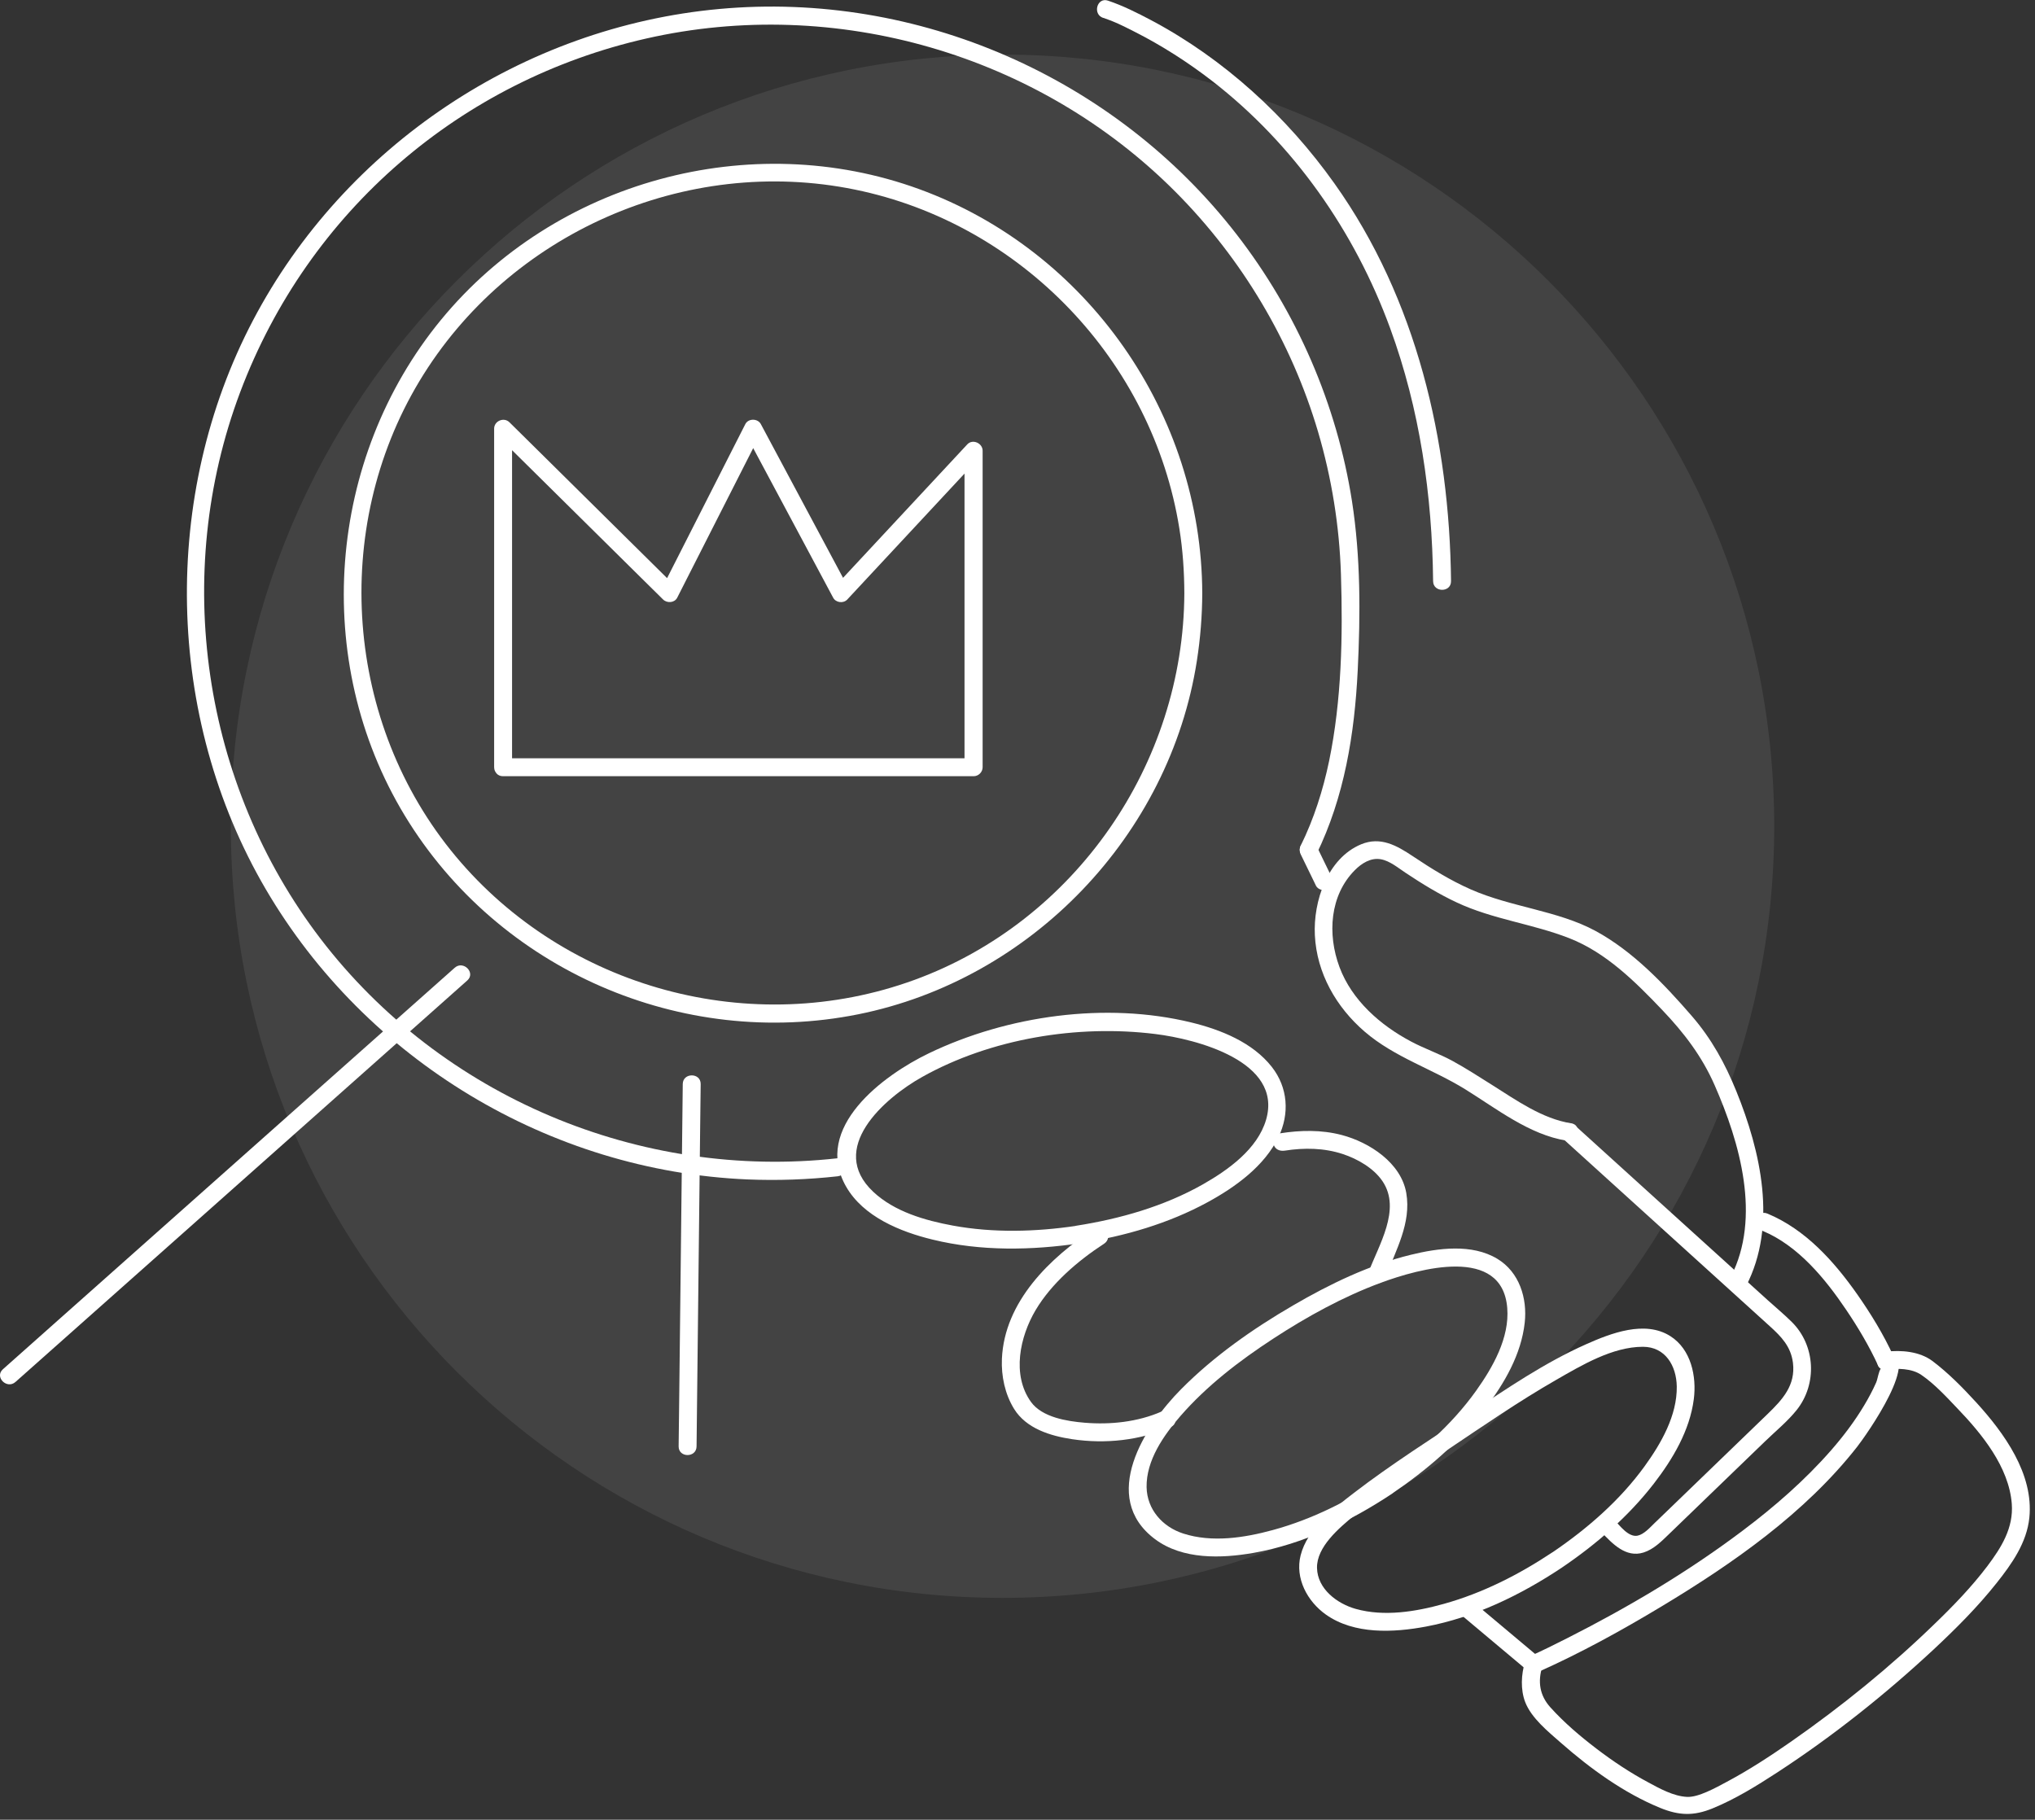 <svg width="227" height="203" viewBox="0 0 227 203" fill="none" xmlns="http://www.w3.org/2000/svg">
<rect x="0" y="0" width="227" height="203" fill="#333333" stroke="none"/>
<g clip-path="url(#clip0_583_10839)">
<path opacity="0.08" d="M111.83 178.25C159.371 178.25 197.91 139.711 197.91 92.17C197.91 44.629 159.371 6.09 111.83 6.09C64.289 6.09 25.75 44.629 25.75 92.17C25.75 139.711 64.289 178.25 111.83 178.25Z" fill="white"/>
<path d="M194.78 143.45C198.28 136.67 196.41 128.44 193.68 121.72C192.43 118.64 190.91 115.87 188.71 113.33C185.63 109.78 182.14 106.1 177.96 103.84C173.78 101.58 168.56 101.2 164.07 99.22C161.8 98.22 159.68 96.91 157.62 95.53C155.82 94.33 154 93.28 151.82 94.19C148.06 95.76 146.48 100.56 146.67 104.33C146.88 108.56 149.05 112.35 152.22 115.08C155.55 117.95 159.75 119.23 163.45 121.52C166.91 123.66 170.62 126.6 174.74 127.24C176 127.44 176.54 125.51 175.27 125.31C172.04 124.81 169.12 122.72 166.42 121.02C164.97 120.11 163.54 119.18 162.04 118.36C160.54 117.54 158.91 116.99 157.39 116.18C153.98 114.37 150.8 111.59 149.42 107.89C148.04 104.19 148.35 99.87 151.12 97.08C151.87 96.32 152.89 95.66 154.01 95.85C155.04 96.03 155.96 96.82 156.81 97.38C158.63 98.59 160.5 99.74 162.49 100.67C166.51 102.56 170.94 103.05 175.05 104.66C179.16 106.27 182.42 109.52 185.44 112.69C187.85 115.22 189.85 117.84 191.26 121.05C194.08 127.46 196.48 135.81 193.07 142.43C192.48 143.57 194.21 144.59 194.8 143.44L194.78 143.45Z" fill="white"/>
<path d="M162.73 179.93C165.28 182.07 167.83 184.21 170.38 186.35C170.76 186.67 171.15 186.7 171.59 186.51C176.33 184.4 180.91 181.87 185.35 179.2C193.32 174.4 201.36 168.79 207.15 161.41C208.12 160.18 214.69 150.93 210.36 150.8L211.22 151.3C210.11 148.88 208.7 146.57 207.18 144.4C204.58 140.7 201.4 137.15 197.15 135.38C195.96 134.88 195.45 136.82 196.62 137.31C200.59 138.97 203.6 142.65 205.94 146.12C207.27 148.09 208.5 150.16 209.49 152.31C209.64 152.63 210.03 152.8 210.35 152.81C210.3 152.81 210.13 152.76 210.04 152.73C209.56 152.56 210.06 152.36 209.81 152.66C209.55 152.99 209.46 153.81 209.28 154.23C208.89 155.11 208.43 155.97 207.93 156.8C206.87 158.57 205.62 160.22 204.26 161.78C201.33 165.13 197.94 168.08 194.39 170.75C188.29 175.35 181.66 179.28 174.85 182.73C173.44 183.45 172.02 184.15 170.57 184.8L171.78 184.96C169.23 182.82 166.68 180.68 164.13 178.54C163.15 177.72 161.73 179.13 162.72 179.95L162.73 179.93Z" fill="white"/>
<path d="M170.12 185.37C169.68 186.78 169.6 188.48 170.13 189.87C170.83 191.68 172.72 193.19 174.14 194.44C177.41 197.31 181.13 200.01 185.17 201.67C187.31 202.55 188.94 202.59 191.04 201.73C193.58 200.69 195.95 199.22 198.24 197.73C204.45 193.68 210.32 189.01 215.74 183.96C218.21 181.65 220.62 179.24 222.72 176.59C224.42 174.45 226.08 172.1 226.37 169.31C226.87 164.42 223.55 159.85 220.44 156.44C218.95 154.81 217.32 153.15 215.55 151.82C214.13 150.76 212.08 150.58 210.36 150.79C209.1 150.95 209.08 152.95 210.36 152.79C211.64 152.63 213.22 152.63 214.31 153.37C215.78 154.37 217.11 155.82 218.33 157.1C221.07 159.95 224.09 163.64 224.41 167.75C224.62 170.44 223.24 172.64 221.69 174.7C219.92 177.04 217.86 179.17 215.75 181.2C210.82 185.98 205.44 190.34 199.81 194.27C197.5 195.88 195.13 197.43 192.64 198.76C191.37 199.44 189.44 200.52 188.18 200.45C186.68 200.38 185.13 199.52 183.84 198.82C181.82 197.74 179.9 196.46 178.08 195.07C176.26 193.68 174.48 192.17 172.94 190.46C171.74 189.13 171.51 187.58 172.05 185.89C172.44 184.66 170.51 184.13 170.12 185.36V185.37Z" fill="white"/>
<path d="M93.43 129.21C71.4 131.66 49.26 122.37 35.76 104.73C22.56 87.47 19.14 64.08 26.79 43.75C34.44 23.42 51.55 8.96 72.08 4.3C93.23 -0.51 115.86 6.06 131.15 21.43C138.55 28.87 144.06 38.12 147.03 48.18C148.55 53.34 149.41 58.69 149.58 64.07C149.8 70.96 149.66 78.11 148.26 84.89C147.58 88.15 146.57 91.33 145.1 94.32C144.54 95.47 146.26 96.49 146.83 95.33C149.97 88.91 151.1 81.87 151.45 74.79C151.76 68.49 151.78 62.15 150.81 55.9C149.12 45.09 144.64 34.8 137.95 26.16C124.37 8.61 102.34 -1.02 80.25 1C58.34 3 38.46 16.25 28.22 35.74C17.98 55.23 18.36 79.93 29.66 99.22C40.82 118.26 61.32 130.63 83.37 131.57C86.73 131.71 90.09 131.59 93.44 131.22C94.71 131.08 94.72 129.08 93.44 129.22L93.43 129.21Z" fill="white"/>
<path d="M132.11 66.17C132.04 85.21 119.96 102.75 102.01 109.31C83.89 115.93 63.16 110.3 50.82 95.51C38.48 80.72 36.86 59.02 46.79 42.51C56.72 26.01 76.48 17.28 95.37 21.15C113.95 24.95 128.58 40.27 131.56 58.99C131.94 61.36 132.1 63.77 132.11 66.17C132.11 67.46 134.11 67.46 134.11 66.17C134.04 46.19 121.33 27.96 102.54 21.1C83.71 14.23 61.92 20.19 49.2 35.67C36.48 51.15 34.7 73.74 45.15 90.98C55.6 108.22 76.06 117.1 95.73 113.15C115.05 109.27 130.48 93.19 133.51 73.71C133.9 71.21 134.1 68.7 134.11 66.17C134.11 64.88 132.11 64.88 132.11 66.17Z" fill="white"/>
<path d="M145.1 95.32C145.59 96.33 146.09 97.35 146.58 98.36C146.65 98.51 146.72 98.65 146.79 98.8C147.02 99.27 147.73 99.44 148.16 99.16C148.64 98.85 148.76 98.3 148.52 97.79C148.03 96.78 147.53 95.76 147.04 94.75C146.97 94.6 146.9 94.46 146.83 94.31C146.6 93.84 145.89 93.67 145.46 93.95C144.98 94.26 144.86 94.81 145.1 95.32Z" fill="white"/>
<path d="M56.13 86.59H108.61C109.15 86.59 109.61 86.13 109.61 85.59V50.28C109.61 49.44 108.5 48.93 107.9 49.57C103.59 54.2 99.27 58.84 94.96 63.47C94.34 64.13 93.72 64.8 93.11 65.46L94.68 65.66C91.41 59.54 88.14 53.43 84.87 47.31C84.53 46.67 83.48 46.65 83.14 47.31C80.03 53.43 76.93 59.54 73.82 65.66L75.39 65.46C69.99 60.12 64.59 54.78 59.19 49.44C58.4 48.66 57.62 47.89 56.83 47.11C56.22 46.5 55.12 46.95 55.12 47.82V85.58C55.12 86.87 57.12 86.87 57.12 85.58V47.82L55.41 48.53C60.81 53.87 66.21 59.21 71.61 64.55C72.4 65.33 73.18 66.1 73.97 66.88C74.41 67.31 75.24 67.26 75.54 66.68C78.65 60.56 81.75 54.45 84.86 48.33H83.13C86.4 54.45 89.67 60.56 92.94 66.68C93.24 67.24 94.08 67.34 94.51 66.88C98.82 62.25 103.14 57.61 107.45 52.98C108.07 52.32 108.69 51.65 109.3 50.99L107.59 50.28V85.59L108.59 84.59H56.11C54.82 84.59 54.82 86.59 56.11 86.59H56.13Z" fill="white"/>
<path d="M174.3 126.99C180.61 132.71 186.91 138.42 193.22 144.14L197.39 147.92C198.66 149.07 199.77 150.18 200 152.03C200.31 154.54 198.82 156.14 197.19 157.72L191.99 162.74C189.97 164.69 187.96 166.63 185.94 168.58C185.48 169.02 185.02 169.47 184.56 169.91C184.06 170.39 183.39 171.16 182.67 171.31C181.64 171.52 180.64 170.14 180.04 169.5C179.16 168.56 177.74 169.98 178.63 170.91C179.86 172.21 181.37 173.81 183.33 173.19C184.46 172.84 185.35 171.93 186.18 171.13C187.65 169.72 189.12 168.3 190.58 166.88C192.7 164.84 194.81 162.79 196.93 160.75C198.09 159.63 199.4 158.56 200.41 157.3C202.73 154.4 202.52 150.08 199.86 147.46C199.02 146.63 198.1 145.86 197.22 145.07C193.13 141.37 189.05 137.66 184.96 133.96C181.88 131.17 178.8 128.37 175.72 125.58C174.77 124.72 173.35 126.13 174.31 126.99H174.3Z" fill="white"/>
<path d="M120.04 136.75C115.51 137.42 110.81 137.55 106.29 136.72C103.19 136.15 99.77 135.17 97.41 132.95C92.27 128.13 98.59 122.53 102.88 120.13C110.54 115.85 120.21 114.27 128.88 115.35C133.4 115.91 143.13 118.38 141.23 124.91C140.27 128.19 136.99 130.52 134.18 132.12C129.83 134.58 124.94 135.97 120.03 136.74C118.76 136.94 119.3 138.87 120.56 138.67C125.47 137.9 130.35 136.49 134.73 134.1C137.81 132.42 141.04 130.09 142.61 126.85C143.87 124.24 143.67 121.32 141.87 119.02C139.72 116.28 136.17 114.86 132.88 114.06C123.37 111.74 112.38 113.28 103.61 117.5C98.52 119.95 90.62 125.79 94.38 132.37C96.31 135.74 100.44 137.41 104.02 138.28C109.42 139.6 115.09 139.49 120.55 138.68C121.82 138.49 121.28 136.56 120.02 136.75H120.04Z" fill="white"/>
<path d="M129.58 157.46C126.91 158.63 123.86 158.95 120.98 158.71C119.03 158.55 116.25 158.11 115.01 156.4C112.83 153.38 113.77 149.1 115.52 146.15C117.27 143.2 120.18 140.68 123.16 138.74C124.23 138.04 123.23 136.31 122.15 137.01C117.12 140.29 112.04 145.2 111.76 151.59C111.68 153.51 112.1 155.52 113.12 157.17C114.48 159.37 117.19 160.19 119.61 160.55C123.3 161.1 127.16 160.69 130.59 159.19C131.77 158.67 130.75 156.95 129.58 157.46Z" fill="white"/>
<path d="M143.31 128.36C145.47 128.02 147.7 128.05 149.79 128.74C151.43 129.28 153.25 130.32 154.23 131.79C156.33 134.93 153.77 138.92 152.65 141.94C152.21 143.15 154.14 143.67 154.58 142.47C155.7 139.43 157.44 136.46 156.87 133.1C156.3 129.74 152.78 127.43 149.65 126.61C147.39 126.02 145.06 126.07 142.77 126.43C142.23 126.51 141.95 127.18 142.07 127.66C142.22 128.23 142.77 128.44 143.3 128.36H143.31Z" fill="white"/>
<path d="M154.3 164.87C150.51 167.39 146.4 169.48 141.99 170.68C138.81 171.55 135.19 172.11 131.98 171.07C129.67 170.32 127.95 168.39 127.9 165.9C127.85 162.91 129.8 160.12 131.67 157.97C134.62 154.58 138.25 151.8 142 149.35C145.75 146.9 149.8 144.66 154.05 143.09C158.3 141.52 167.57 138.92 168.13 145.91C168.4 149.23 166.52 152.53 164.66 155.14C161.9 159.01 158.22 162.21 154.3 164.87C153.24 165.59 154.24 167.32 155.31 166.6C159.19 163.97 162.79 160.86 165.66 157.13C167.8 154.35 169.69 151.1 170.08 147.55C170.38 144.82 169.48 141.91 167.03 140.43C164.19 138.71 160.41 139.23 157.36 139.98C152.73 141.11 148.33 143.24 144.23 145.63C139.76 148.23 135.41 151.28 131.76 154.96C127.68 159.06 122.59 167.02 128.84 171.7C131.92 174 136.24 173.86 139.83 173.23C145.38 172.25 150.64 169.71 155.31 166.61C156.38 165.9 155.38 164.17 154.3 164.88V164.87Z" fill="white"/>
<path d="M173.18 173.16C169.44 175.65 165.39 177.71 161.05 178.92C157.93 179.79 154.41 180.37 151.23 179.48C149.16 178.9 146.96 177.26 146.91 174.91C146.86 172.56 149.38 170.45 151.06 169.06C154.34 166.34 158 164.06 161.53 161.69C165.5 159.03 169.44 156.31 173.59 153.93C176.43 152.3 179.87 150.24 183.26 150.24C185.76 150.24 187 152.35 187.04 154.66C187.09 157.9 185.29 161.03 183.45 163.57C180.7 167.37 177.06 170.53 173.19 173.16C172.13 173.88 173.13 175.61 174.2 174.89C178.05 172.28 181.61 169.21 184.47 165.52C186.59 162.78 188.49 159.58 188.94 156.09C189.27 153.55 188.64 150.52 186.32 149.05C183.49 147.25 179.68 148.73 176.94 149.95C172.33 152 168.09 154.89 163.91 157.68C159.73 160.47 155.17 163.36 151.04 166.53C148.73 168.31 145.84 170.52 145.08 173.51C144.44 176.07 145.83 178.65 147.91 180.12C151.07 182.35 155.45 182.13 159.07 181.45C164.49 180.43 169.63 177.93 174.2 174.89C175.27 174.18 174.27 172.45 173.19 173.16H173.18Z" fill="white"/>
<path d="M123.07 1.99C124.34 2.42 125.12 2.81 126.5 3.51C129.57 5.06 132.49 6.93 135.21 9.03C144.32 16.09 151.12 25.82 155.07 36.62C158.38 45.65 159.76 55.24 159.86 64.83C159.87 66.12 161.87 66.12 161.86 64.83C161.69 49.21 158.03 33.37 148.87 20.49C143.55 13 136.55 6.58 128.42 2.26C126.87 1.44 125.26 0.63 123.59 0.07C122.37 -0.34 121.84 1.59 123.06 2L123.07 1.99Z" fill="white"/>
<path d="M50.72 107.96C45.04 113 39.37 118.05 33.69 123.09C24.64 131.13 15.6 139.17 6.55 147.21C4.47 149.06 2.4 150.9 0.32 152.75C-0.64 153.61 0.77 155.02 1.73 154.16C7.41 149.12 13.08 144.07 18.76 139.03C27.81 130.99 36.85 122.95 45.9 114.91C47.98 113.06 50.05 111.22 52.13 109.37C53.09 108.51 51.68 107.1 50.72 107.96Z" fill="white"/>
<path d="M76.16 120.93C76.03 132.76 75.9 144.59 75.76 156.42C75.74 158.06 75.72 159.71 75.7 161.35C75.69 162.64 77.69 162.64 77.7 161.35C77.83 149.52 77.96 137.69 78.1 125.86C78.12 124.22 78.14 122.57 78.16 120.93C78.17 119.64 76.17 119.64 76.16 120.93Z" fill="white"/>
</g>
<defs>
<clipPath id="clip0_583_10839">
<rect width="226.43" height="202.36" fill="white"/>
</clipPath>
</defs>
</svg>
